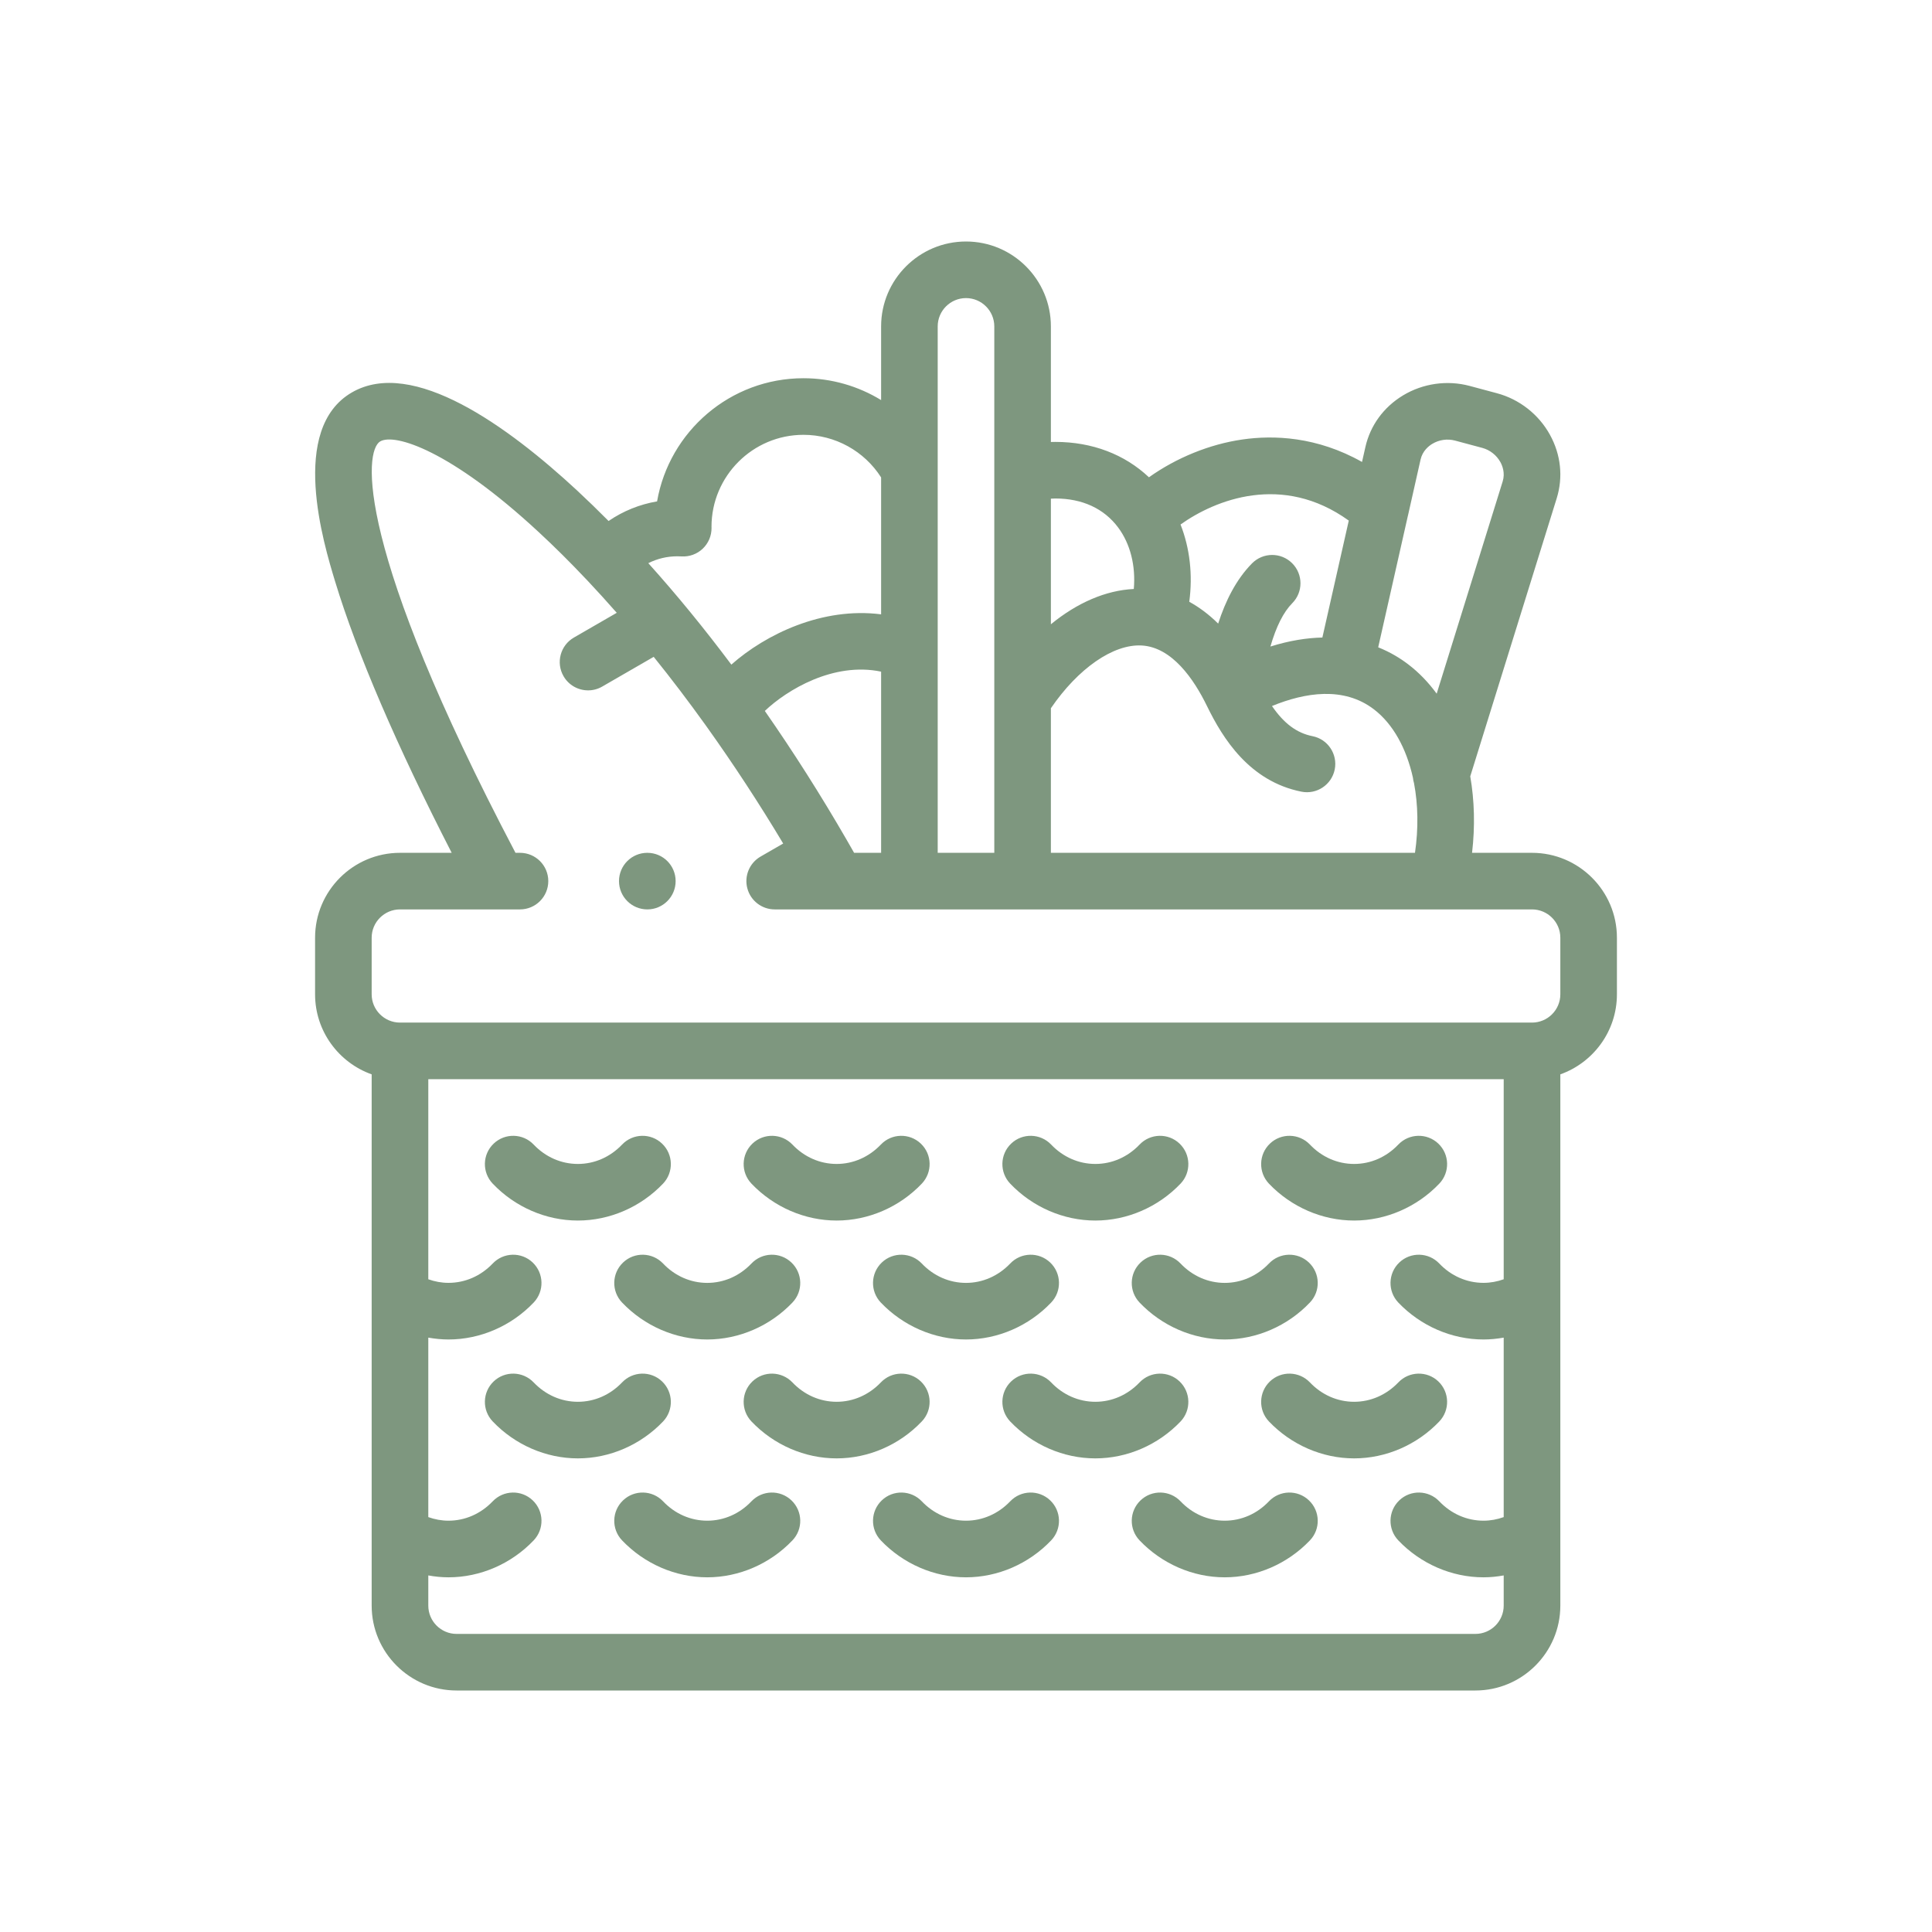 <svg width="48" height="48" viewBox="0 0 48 48" fill="none" xmlns="http://www.w3.org/2000/svg">
<path d="M38.062 21.188H36.573C36.65 20.53 36.632 19.887 36.528 19.288L38.676 12.38C38.839 11.855 38.78 11.295 38.508 10.802C38.229 10.295 37.749 9.919 37.192 9.77L36.513 9.588C35.956 9.439 35.352 9.525 34.857 9.824C34.376 10.115 34.044 10.57 33.923 11.106L33.839 11.477C32.715 10.843 31.638 10.807 30.866 10.919C30.05 11.036 29.224 11.375 28.545 11.858C27.942 11.288 27.135 10.979 26.22 10.979C26.183 10.979 26.146 10.98 26.109 10.981V8.109C26.109 6.946 25.163 6 24 6C22.837 6 21.891 6.946 21.891 8.109V9.94C21.321 9.591 20.656 9.397 19.962 9.397C18.142 9.397 16.626 10.721 16.325 12.457C15.892 12.53 15.481 12.697 15.12 12.944C14.859 12.681 14.598 12.428 14.338 12.186C12.62 10.593 10.255 8.877 8.744 9.749C7.174 10.655 8.041 13.509 8.326 14.447C8.865 16.221 9.86 18.536 11.222 21.188H9.938C8.774 21.188 7.828 22.134 7.828 23.297V24.703C7.828 25.62 8.416 26.401 9.234 26.692V39.891C9.234 41.054 10.181 42 11.344 42H34.062C34.45 42 34.765 41.685 34.765 41.297C34.765 40.908 34.45 40.594 34.062 40.594H11.344C10.956 40.594 10.641 40.278 10.641 39.891V39.141C10.806 39.171 10.973 39.188 11.143 39.188C11.933 39.188 12.704 38.853 13.259 38.27C13.527 37.989 13.516 37.544 13.235 37.276C12.954 37.008 12.509 37.019 12.241 37.3C11.945 37.61 11.556 37.781 11.143 37.781C10.971 37.781 10.802 37.75 10.641 37.692V33.233C10.806 33.262 10.973 33.279 11.143 33.279C11.933 33.279 12.704 32.944 13.259 32.361C13.527 32.08 13.516 31.635 13.235 31.367C12.954 31.099 12.509 31.11 12.241 31.392C11.945 31.702 11.556 31.872 11.143 31.872C10.971 31.872 10.802 31.841 10.641 31.783V26.812H37.359V31.783C37.198 31.841 37.029 31.872 36.857 31.872C36.444 31.872 36.054 31.702 35.759 31.392C35.491 31.11 35.046 31.099 34.765 31.367C34.484 31.635 34.473 32.08 34.74 32.361C35.296 32.944 36.067 33.279 36.857 33.279C37.026 33.279 37.194 33.262 37.359 33.233V37.692C37.198 37.75 37.029 37.781 36.857 37.781C36.444 37.781 36.054 37.61 35.759 37.3C35.491 37.019 35.046 37.008 34.765 37.276C34.484 37.544 34.473 37.989 34.74 38.27C35.296 38.853 36.067 39.188 36.857 39.188C37.026 39.188 37.194 39.171 37.359 39.141V39.891C37.359 40.278 37.044 40.594 36.656 40.594H33.593C33.205 40.594 32.89 40.908 32.89 41.297C32.89 41.685 33.205 42 33.593 42H36.656C37.819 42 38.766 41.054 38.766 39.891V26.692C39.584 26.401 40.172 25.62 40.172 24.703V23.297C40.172 22.134 39.225 21.188 38.062 21.188ZM26.109 21.188V17.596C26.787 16.605 27.659 15.998 28.366 16.037C29.12 16.08 29.663 16.876 29.986 17.539C29.988 17.541 29.989 17.544 29.99 17.547C29.991 17.549 29.992 17.551 29.993 17.553C30.378 18.34 31.039 19.411 32.334 19.669C32.714 19.745 33.085 19.497 33.161 19.117C33.237 18.736 32.99 18.365 32.609 18.29C32.222 18.213 31.904 17.981 31.602 17.541C32.425 17.204 33.384 17.05 34.133 17.622C34.61 17.986 34.942 18.593 35.104 19.322C35.108 19.368 35.118 19.414 35.131 19.458C35.232 19.991 35.243 20.582 35.155 21.188H26.109ZM35.584 11.028C35.753 10.925 35.959 10.896 36.149 10.946L36.828 11.128C37.017 11.179 37.181 11.308 37.277 11.481C37.326 11.57 37.399 11.752 37.333 11.963L35.694 17.234C35.489 16.954 35.253 16.708 34.986 16.505C34.798 16.361 34.55 16.206 34.241 16.082L34.978 12.817C34.978 12.815 34.979 12.813 34.98 12.811L35.294 11.416C35.343 11.201 35.497 11.08 35.584 11.028ZM33.51 12.934L32.854 15.839C32.468 15.848 32.038 15.914 31.563 16.063C31.706 15.568 31.887 15.207 32.106 14.986C32.38 14.71 32.377 14.265 32.102 13.992C31.826 13.718 31.381 13.72 31.107 13.996C30.709 14.399 30.445 14.936 30.265 15.493C30.025 15.256 29.783 15.08 29.547 14.951C29.637 14.282 29.561 13.618 29.33 13.031C30.188 12.42 31.86 11.745 33.51 12.934ZM26.22 12.385C26.888 12.385 27.427 12.633 27.779 13.104C28.084 13.513 28.219 14.059 28.169 14.633C27.471 14.667 26.762 14.975 26.109 15.51V12.389C26.146 12.387 26.183 12.385 26.22 12.385ZM24 7.406C24.387 7.406 24.703 7.722 24.703 8.109V11.805V11.812V21.188H23.297V16.176C23.297 16.174 23.297 16.171 23.297 16.169V11.674V11.669V8.109C23.297 7.722 23.612 7.406 24 7.406ZM21.22 21.188C21.157 21.078 21.095 20.968 21.032 20.86C20.392 19.752 19.71 18.68 19.002 17.663C19.548 17.142 20.709 16.439 21.891 16.687V21.188H21.22ZM16.828 13.821C16.862 13.821 16.896 13.822 16.931 13.824C17.125 13.836 17.317 13.767 17.459 13.632C17.601 13.497 17.68 13.309 17.678 13.114L17.677 13.088C17.677 11.828 18.702 10.803 19.962 10.803C20.748 10.803 21.472 11.205 21.891 11.861V15.263C20.433 15.076 19.025 15.756 18.17 16.512C17.497 15.613 16.806 14.768 16.107 13.992C16.328 13.88 16.575 13.821 16.828 13.821ZM9.234 23.297C9.234 22.909 9.55 22.594 9.938 22.594H12.381L12.384 22.594L12.386 22.594H12.919C13.307 22.594 13.622 22.279 13.622 21.891C13.622 21.502 13.307 21.188 12.919 21.188H12.807C8.811 13.584 9.041 11.201 9.447 10.966C9.806 10.759 11.192 11.187 13.381 13.217C13.771 13.578 14.162 13.966 14.551 14.378C14.562 14.391 14.574 14.403 14.587 14.415C14.833 14.676 15.078 14.946 15.323 15.225L14.258 15.84C13.922 16.034 13.807 16.464 14.001 16.8C14.131 17.026 14.368 17.152 14.611 17.152C14.73 17.152 14.851 17.122 14.961 17.058L16.241 16.319C16.674 16.856 17.101 17.418 17.52 18.002C17.535 18.026 17.552 18.049 17.57 18.072C18.224 18.988 18.858 19.955 19.458 20.957L18.895 21.282C18.62 21.441 18.485 21.765 18.568 22.073C18.65 22.38 18.929 22.594 19.247 22.594H20.81H20.817H35.733L35.735 22.594L35.739 22.594H38.062C38.45 22.594 38.766 22.909 38.766 23.297V24.703C38.766 25.091 38.45 25.406 38.062 25.406H9.938C9.55 25.406 9.234 25.091 9.234 24.703V23.297Z" fill="#7E977F"/>
<path d="M15.455 28.437C15.16 28.747 14.77 28.918 14.357 28.918C13.944 28.918 13.554 28.747 13.259 28.437C12.992 28.156 12.546 28.145 12.265 28.413C11.984 28.68 11.973 29.125 12.241 29.407C12.796 29.99 13.567 30.324 14.357 30.324C15.147 30.324 15.918 29.99 16.473 29.407C16.741 29.126 16.73 28.68 16.449 28.413C16.168 28.145 15.723 28.156 15.455 28.437Z" fill="#7E977F"/>
<path d="M21.884 28.437C21.588 28.747 21.198 28.918 20.786 28.918C20.373 28.918 19.983 28.747 19.688 28.437C19.42 28.156 18.975 28.145 18.694 28.413C18.413 28.68 18.402 29.126 18.67 29.407C19.225 29.99 19.996 30.324 20.786 30.324C21.576 30.324 22.347 29.99 22.902 29.407C23.17 29.125 23.159 28.68 22.878 28.413C22.596 28.145 22.151 28.156 21.884 28.437Z" fill="#7E977F"/>
<path d="M28.312 28.437C28.017 28.747 27.627 28.918 27.214 28.918C26.801 28.918 26.411 28.747 26.116 28.437C25.848 28.156 25.403 28.145 25.122 28.413C24.841 28.68 24.83 29.126 25.098 29.407C25.653 29.99 26.424 30.324 27.214 30.324C28.004 30.324 28.775 29.99 29.331 29.407C29.598 29.126 29.587 28.68 29.306 28.413C29.025 28.145 28.58 28.156 28.312 28.437Z" fill="#7E977F"/>
<path d="M35.735 28.413C35.453 28.145 35.008 28.156 34.74 28.437C34.445 28.747 34.056 28.918 33.643 28.918C33.23 28.918 32.84 28.747 32.545 28.437C32.277 28.156 31.832 28.145 31.551 28.413C31.27 28.68 31.259 29.125 31.526 29.407C32.081 29.99 32.853 30.324 33.643 30.324C34.432 30.324 35.204 29.99 35.759 29.407C36.027 29.126 36.016 28.68 35.735 28.413Z" fill="#7E977F"/>
<path d="M13.259 34.346C12.991 34.065 12.546 34.053 12.265 34.321C11.984 34.589 11.973 35.034 12.241 35.315C12.796 35.898 13.567 36.233 14.357 36.233C15.147 36.233 15.918 35.899 16.474 35.316C16.741 35.034 16.73 34.589 16.449 34.321C16.168 34.053 15.723 34.065 15.455 34.346C15.16 34.656 14.77 34.827 14.357 34.827C13.944 34.827 13.555 34.656 13.259 34.346Z" fill="#7E977F"/>
<path d="M22.902 35.315C23.17 35.034 23.159 34.589 22.878 34.321C22.596 34.053 22.151 34.065 21.884 34.346C21.588 34.656 21.198 34.827 20.786 34.827C20.373 34.827 19.983 34.656 19.688 34.346C19.42 34.065 18.975 34.053 18.694 34.321C18.413 34.589 18.402 35.034 18.67 35.316C19.225 35.899 19.996 36.233 20.786 36.233C21.576 36.233 22.347 35.899 22.902 35.315Z" fill="#7E977F"/>
<path d="M29.331 35.316C29.598 35.034 29.587 34.589 29.306 34.321C29.025 34.053 28.579 34.065 28.312 34.346C28.017 34.656 27.627 34.827 27.214 34.827C26.801 34.827 26.411 34.656 26.116 34.346C25.848 34.065 25.403 34.053 25.122 34.321C24.841 34.589 24.83 35.034 25.098 35.316C25.653 35.899 26.424 36.233 27.214 36.233C28.004 36.233 28.775 35.899 29.331 35.316Z" fill="#7E977F"/>
<path d="M32.545 34.346C32.277 34.065 31.832 34.053 31.551 34.321C31.27 34.589 31.259 35.034 31.526 35.315C32.082 35.898 32.853 36.233 33.643 36.233C34.432 36.233 35.204 35.899 35.759 35.316C36.027 35.034 36.016 34.589 35.735 34.321C35.454 34.053 35.008 34.065 34.741 34.346C34.445 34.656 34.055 34.827 33.643 34.827C33.23 34.827 32.84 34.656 32.545 34.346Z" fill="#7E977F"/>
<path d="M16.474 31.392C16.206 31.11 15.761 31.099 15.48 31.367C15.198 31.635 15.187 32.08 15.455 32.361C16.01 32.944 16.782 33.279 17.571 33.279C18.361 33.279 19.133 32.944 19.688 32.361C19.956 32.08 19.945 31.635 19.663 31.367C19.382 31.099 18.937 31.11 18.669 31.392C18.374 31.702 17.984 31.873 17.571 31.873C17.159 31.873 16.769 31.702 16.474 31.392Z" fill="#7E977F"/>
<path d="M22.902 31.392C22.634 31.11 22.189 31.099 21.908 31.367C21.627 31.635 21.616 32.08 21.883 32.361C22.439 32.944 23.21 33.279 24 33.279C24.79 33.279 25.561 32.944 26.116 32.361C26.384 32.08 26.373 31.635 26.092 31.367C25.81 31.099 25.366 31.11 25.098 31.392C24.802 31.702 24.412 31.873 24 31.873C23.587 31.873 23.197 31.702 22.902 31.392Z" fill="#7E977F"/>
<path d="M29.331 31.392C29.063 31.11 28.618 31.099 28.337 31.367C28.055 31.635 28.044 32.08 28.312 32.361C28.867 32.944 29.638 33.279 30.428 33.279C31.218 33.279 31.989 32.944 32.544 32.361C32.813 32.08 32.802 31.635 32.52 31.367C32.239 31.099 31.794 31.11 31.526 31.392C31.231 31.702 30.841 31.873 30.428 31.873C30.016 31.873 29.626 31.702 29.331 31.392Z" fill="#7E977F"/>
<path d="M17.571 39.188C18.361 39.188 19.133 38.853 19.688 38.27C19.956 37.989 19.945 37.544 19.663 37.276C19.382 37.008 18.937 37.019 18.669 37.3C18.374 37.611 17.984 37.781 17.571 37.781C17.159 37.781 16.769 37.611 16.474 37.3C16.206 37.019 15.761 37.008 15.48 37.276C15.198 37.544 15.187 37.989 15.455 38.27C16.01 38.853 16.782 39.188 17.571 39.188Z" fill="#7E977F"/>
<path d="M24 39.188C24.79 39.188 25.561 38.853 26.116 38.27C26.384 37.989 26.373 37.544 26.092 37.276C25.81 37.008 25.366 37.019 25.098 37.3C24.802 37.61 24.412 37.781 24 37.781C23.587 37.781 23.197 37.61 22.902 37.3C22.634 37.019 22.189 37.008 21.908 37.276C21.627 37.544 21.616 37.989 21.883 38.27C22.439 38.853 23.21 39.188 24 39.188Z" fill="#7E977F"/>
<path d="M31.526 37.3C31.231 37.611 30.841 37.781 30.428 37.781C30.016 37.781 29.626 37.611 29.331 37.3C29.063 37.019 28.618 37.008 28.337 37.276C28.055 37.544 28.044 37.989 28.312 38.27C28.867 38.853 29.638 39.188 30.428 39.188C31.218 39.188 31.989 38.853 32.545 38.27C32.813 37.989 32.802 37.544 32.52 37.276C32.239 37.008 31.794 37.019 31.526 37.3Z" fill="#7E977F"/>
<path d="M16.083 22.594C16.471 22.594 16.786 22.279 16.786 21.891C16.786 21.502 16.471 21.188 16.083 21.188H16.082C15.694 21.188 15.379 21.502 15.379 21.891C15.379 22.279 15.694 22.594 16.083 22.594Z" fill="#7E977F"/>
</svg>
